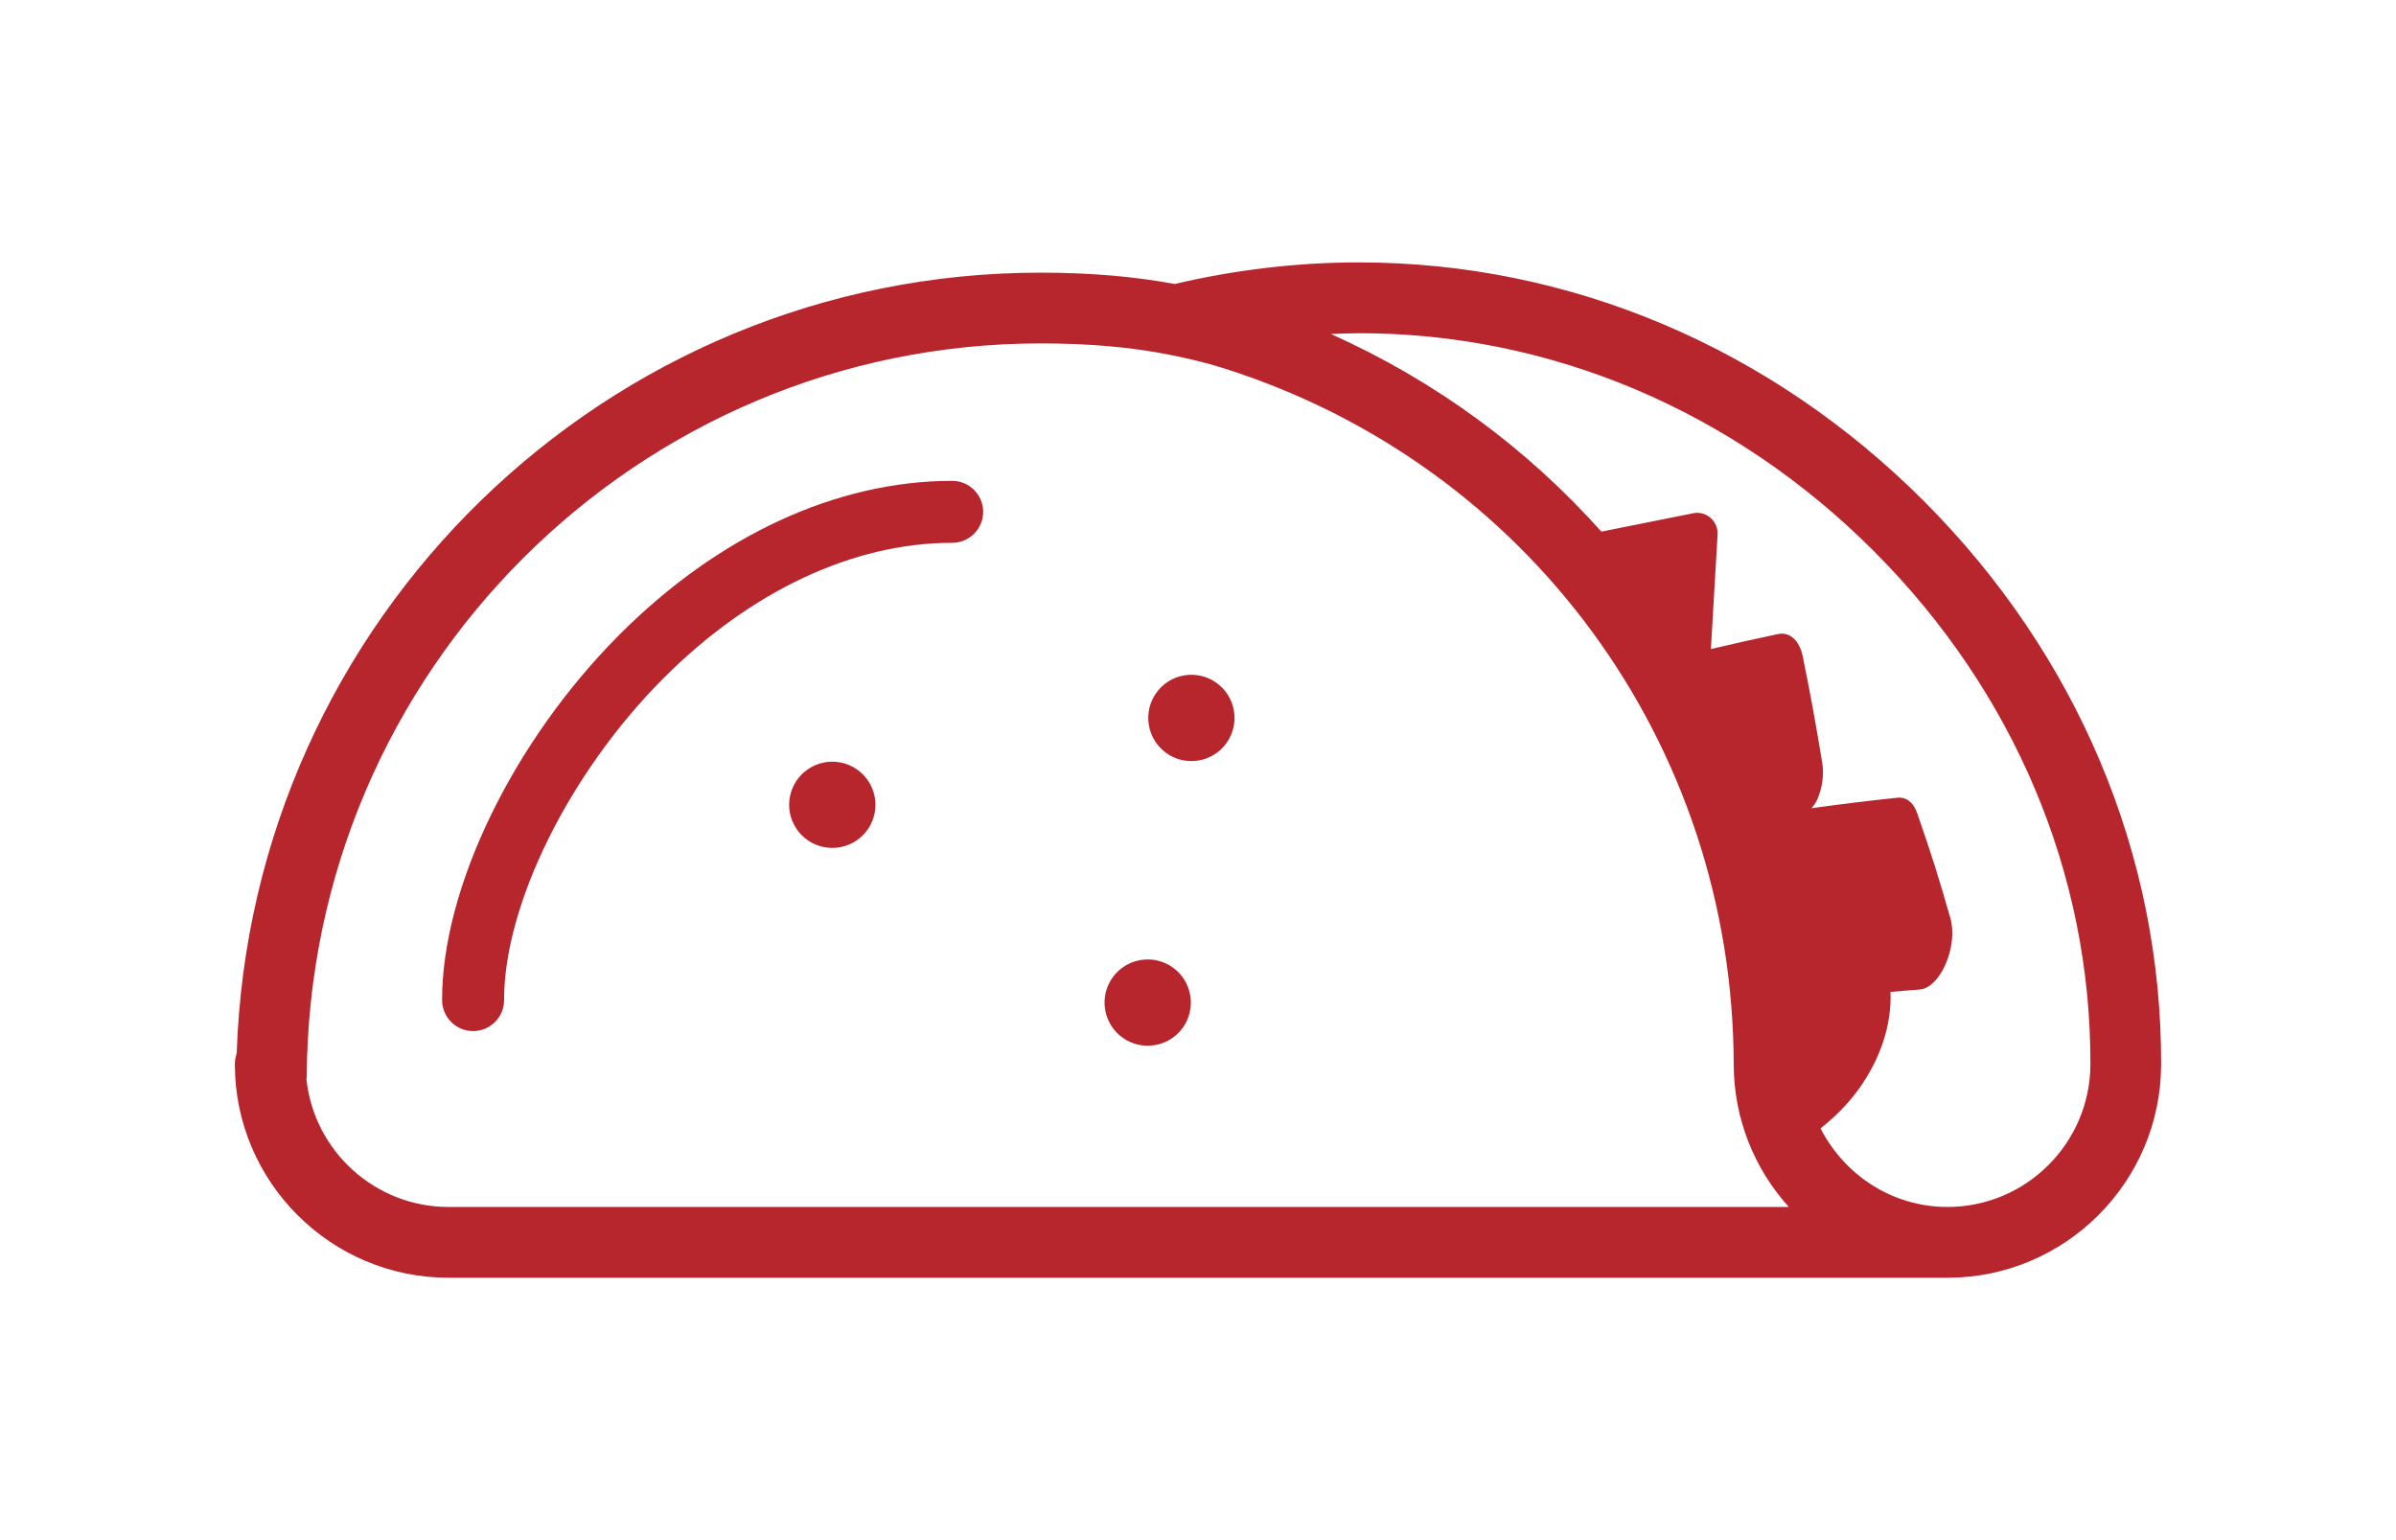 <?xml version="1.0" encoding="utf-8"?>
<!-- Generator: Adobe Illustrator 21.0.0, SVG Export Plug-In . SVG Version: 6.00 Build 0)  -->
<svg version="1.1" xmlns="http://www.w3.org/2000/svg" xmlns:xlink="http://www.w3.org/1999/xlink" x="0px" y="0px" width="140px"
	 height="90px" viewBox="0 0 140 90" style="enable-background:new 0 0 140 90;" xml:space="preserve">
<style type="text/css">
	.st0{fill:#B7262D;}
	.st1{display:none;}
	.st2{display:inline;}
	.st3{fill:#B2CE5C;}
	.st4{display:inline;fill:#B2CE5C;}
</style>
<g id="Ebene_1">
	<g>
		<path class="st0" d="M112.443,29.311c-8.985-9.012-20.72-13.977-33.038-13.977c-3.614,0-7.23,0.43-10.76,1.26
			c-2.384-0.434-4.912-0.661-7.849-0.661c-25.338,0-46.129,20.24-46.964,45.613c-0.071,0.21-0.109,0.434-0.109,0.667
			c0.015,6.869,5.614,12.454,12.482,12.454h87.588c6.869,0,12.467-5.586,12.482-12.454C126.314,49.98,121.4,38.295,112.443,29.311z
			 M26.206,70.53c-4.301,0-7.859-3.278-8.301-7.467c0.007-0.046,0.013-0.091,0.018-0.134c0.116-23.722,19.346-42.861,42.874-42.861
			c2.904,0,5.293,0.22,7.546,0.664c1.078,0.215,2.101,0.455,3.111,0.773c17.818,5.614,29.813,21.97,29.848,40.709
			c0.01,3.192,1.227,6.109,3.217,8.316H26.206z M113.794,70.53c-3.242,0-6.035-1.881-7.419-4.593
			c0.828-0.649,1.593-1.409,2.23-2.293c1.313-1.823,1.934-3.828,1.856-5.679c0.578-0.048,1.129-0.101,1.727-0.144
			c0.538-0.04,1.121-0.616,1.5-1.492c0.384-0.882,0.492-1.914,0.278-2.662c-0.714-2.49-1.103-3.725-1.949-6.164
			c-0.174-0.495-0.485-0.805-0.856-0.876c-0.084-0.015-0.167-0.02-0.255-0.015c-1.773,0.184-3.434,0.394-5.05,0.616
			c0.104-0.149,0.22-0.27,0.303-0.452c0.311-0.679,0.432-1.495,0.316-2.194c-0.414-2.51-0.642-3.757-1.141-6.237
			c-0.154-0.768-0.589-1.257-1.116-1.311c-0.101-0.01-0.212-0.007-0.315,0.015c-1.366,0.288-2.672,0.581-3.934,0.879l0.391-6.692
			c0.02-0.371-0.131-0.73-0.409-0.972c-0.22-0.192-0.5-0.296-0.785-0.296c-0.078,0-0.156,0.008-0.235,0.025l-5.361,1.073
			c-4.323-4.838-9.669-8.805-15.803-11.545c0.548-0.023,1.094-0.05,1.642-0.05c11.212,0,21.904,4.533,30.109,12.762
			c8.177,8.199,12.659,18.843,12.626,29.969C122.13,66.793,118.385,70.53,113.794,70.53z"/>
		
			<ellipse transform="matrix(0.986 -0.165 0.165 0.986 -5.964 12.037)" class="st0" cx="69.624" cy="41.992" rx="2.521" ry="2.523"/>
		
			<ellipse transform="matrix(0.986 -0.164 0.164 0.986 -8.712 11.816)" class="st0" cx="67.103" cy="58.597" rx="2.523" ry="2.522"/>
		
			<ellipse transform="matrix(0.193 -0.981 0.981 0.193 -6.907 85.682)" class="st0" cx="48.656" cy="47.042" rx="2.52" ry="2.522"/>
		<path class="st0" d="M55.635,28.099c-6.752,0-13.651,3.189-19.432,8.98c-6.215,6.227-10.384,14.813-10.371,21.366
			c0.003,1,0.813,1.808,1.811,1.808c1.003-0.002,1.813-0.813,1.811-1.813c-0.01-5.568,3.818-13.301,9.313-18.806
			c5.093-5.103,11.086-7.914,16.869-7.914c1,0,1.811-0.811,1.811-1.811C57.446,28.909,56.635,28.099,55.635,28.099z"/>
	</g>
</g>
<g id="Ebene_2" class="st1">
	<g class="st2">
		<g>
			<path class="st0" d="M106.845,40.991l-0.067-7.613h-7.691c-0.827,0-1.497-0.67-1.497-1.497l-0.002-7.991h-8.142
				c-0.827,0-1.497-0.67-1.497-1.497v-8.679c-0.313,0.287-0.637,0.552-0.939,0.855c-2.639,2.64-4.632,5.638-5.981,8.751
				l25.34,25.342c3.113-1.35,6.104-3.349,8.743-5.986c0.065-0.066,0.121-0.137,0.186-0.203h-6.956
				C107.522,42.475,106.853,41.812,106.845,40.991z"/>
			<path class="st0" d="M61.275,62.104L47.499,75.878c-1.741,1.743-1.743,4.568,0,6.305c0.873,0.874,2.015,1.311,3.157,1.311
				c1.142,0,2.284-0.436,3.154-1.309l13.774-13.772L61.275,62.104z"/>
			<path class="st0" d="M81.266,42.113l-8.845,8.845l6.309,6.31l8.845-8.844c2.751,1.545,5.916,2.304,9.212,2.304
				c2.121,0,4.296-0.34,6.453-0.961L79.903,26.429C78.31,31.946,78.723,37.589,81.266,42.113z"/>
			<path class="st0" d="M90.944,11.351v9.547h8.142c0.827,0,1.497,0.67,1.497,1.497l0.002,7.991h7.678
				c0.82,0,1.488,0.663,1.497,1.484l0.067,7.611h7.994c1.213-1.576,2.207-3.232,2.998-4.934L95.146,8.878
				C94.008,9.305,92.439,9.973,90.944,11.351z"/>
			<path class="st0" d="M118.154,11.53c-3.38-3.379-7.941-5.024-12.793-5.024c-2.363,0-4.793,0.391-7.19,1.161l23.83,23.831
				C124.348,24.183,123.177,16.554,118.154,11.53z"/>
		</g>
		<g>
			<path class="st0" d="M52.991,14.574c-0.065-0.066-0.136-0.12-0.202-0.184v6.954c0,0.821-0.662,1.489-1.484,1.497l-7.612,0.066
				v7.692c0,0.827-0.67,1.496-1.497,1.497l-7.991,0.001v8.143c0,0.827-0.67,1.497-1.497,1.497H24.02
				c0.288,0.313,0.559,0.635,0.864,0.94c2.639,2.638,5.632,4.64,8.745,5.988l25.344-25.341
				C57.621,20.208,55.63,17.212,52.991,14.574z"/>
			<path class="st0" d="M92.499,75.876L58.736,42.111c2.543-4.525,2.954-10.167,1.361-15.682L36.76,49.767
				c2.156,0.621,4.329,0.961,6.449,0.961c3.3,0,6.467-0.761,9.219-2.308l33.765,33.767c0.873,0.87,2.015,1.307,3.156,1.307
				c1.14,0,2.28-0.435,3.148-1.307C94.244,80.444,94.244,77.617,92.499,75.876z"/>
			<path class="st0" d="M34.641,6.506c-4.854,0-9.415,1.646-12.797,5.026c-5.021,5.021-6.192,12.651-3.845,19.967L41.831,7.668
				C39.434,6.898,37.002,6.506,34.641,6.506z"/>
			<path class="st0" d="M21.567,38.742h9.645V30.6c0-0.827,0.67-1.496,1.497-1.497l7.991-0.001v-7.679
				c0-0.822,0.662-1.49,1.484-1.497l7.611-0.066v-7.994c-1.58-1.201-3.238-2.196-4.943-2.989L19.183,34.547
				C19.629,35.837,20.658,37.651,21.567,38.742z"/>
		</g>
	</g>
</g>
<g id="Ebene_3" class="st1">
	<g class="st2">
		<path class="st0" d="M92.052,39.662C87.075,23.074,76.451,11.869,70,11.869c-6.452,0-17.077,11.205-22.054,27.793H92.052z
			 M69.807,16.29c1.218-0.159,2.306,0.723,2.446,1.932c0.143,1.21-0.662,2.274-2.34,2.407c-2.113,0.17-8.879,3.722-15.561,13.785
			C58.921,24.18,66.029,16.736,69.807,16.29z"/>
		<g>
			<path class="st0" d="M86.999,78.131c-0.109-5.319-5.266-9.603-11.622-9.603c-1.311,0-2.55,0.222-3.725,0.558v6.575
				C77.796,75.804,83.245,76.731,86.999,78.131z"/>
			<path class="st0" d="M68.345,75.661v-6.575c-1.175-0.336-2.412-0.558-3.722-0.558c-6.358,0-11.515,4.284-11.624,9.603
				C56.753,76.731,62.201,75.804,68.345,75.661z"/>
		</g>
		<g>
			<path class="st0" d="M109.903,58.107c-0.466,0.405-1.163,0.404-1.629,0.001l-7.362-6.365l-6.974,6.029
				c-0.466,0.403-1.162,0.404-1.631-0.001l-6.96-6.023l-7.094,6.136c-0.463,0.403-1.152,0.406-1.621,0.007l-6.844-5.817
				l-6.848,5.922c-0.466,0.405-1.163,0.405-1.629,0l-7.102-6.14l-7.23,6.251c-0.233,0.203-0.524,0.304-0.815,0.304
				c-0.291,0-0.582-0.101-0.815-0.304l-7.359-6.364l-6.973,6.029c-0.466,0.403-1.163,0.404-1.629-0.001l-6.965-6.023l-6.435,5.565
				c3.41,2.411,7.572,3.834,11.989,3.834h84.041c4.284,0,8.328-1.337,11.677-3.615l-6.562-5.677L109.903,58.107z"/>
			<path class="st0" d="M130.587,42.746L9.467,42.749c-0.466,0.083-1.652,0.423-1.716,1.72c0.757,4.427,3.049,8.329,6.269,11.253
				l7.587-6.563c0.466-0.405,1.164-0.405,1.63,0l6.965,6.023l6.973-6.029c0.466-0.403,1.163-0.404,1.629,0.001l7.359,6.364
				l7.23-6.251c0.466-0.405,1.163-0.405,1.629,0l7.102,6.14l6.841-5.916c0.464-0.402,1.154-0.404,1.621-0.007l6.844,5.816l7.1-6.141
				c0.466-0.405,1.162-0.405,1.631,0l6.96,6.023l6.975-6.029c0.466-0.403,1.164-0.403,1.63,0l7.362,6.365l7.229-6.251
				c0.466-0.405,1.162-0.405,1.631,0l7.749,6.705c3.376-2.957,5.781-6.974,6.552-11.544
				C132.24,43.896,132.119,42.746,130.587,42.746z M14.661,50.501c-0.972,0-1.763-0.788-1.763-1.761
				c0-0.977,0.791-1.764,1.763-1.764c0.974,0,1.765,0.787,1.765,1.764C16.426,49.713,15.635,50.501,14.661,50.501z M30.264,50.501
				c-0.972,0-1.763-0.788-1.763-1.761c0-0.977,0.791-1.764,1.763-1.764c0.974,0,1.764,0.787,1.764,1.764
				C32.029,49.713,31.238,50.501,30.264,50.501z M46.089,50.501c-0.974,0-1.763-0.788-1.763-1.761c0-0.977,0.789-1.764,1.763-1.764
				s1.763,0.787,1.763,1.764C47.852,49.713,47.063,50.501,46.089,50.501z M62.249,50.501c-0.972,0-1.763-0.788-1.763-1.761
				c0-0.977,0.791-1.764,1.763-1.764c0.972,0,1.765,0.787,1.765,1.764C64.014,49.713,63.221,50.501,62.249,50.501z M77.638,50.501
				c-0.972,0-1.761-0.788-1.761-1.761c0-0.977,0.789-1.764,1.761-1.764c0.972,0,1.764,0.787,1.764,1.764
				C79.403,49.713,78.611,50.501,77.638,50.501z M93.248,50.501c-0.972,0-1.763-0.788-1.763-1.761c0-0.977,0.791-1.764,1.763-1.764
				c0.974,0,1.765,0.787,1.765,1.764C95.012,49.713,94.221,50.501,93.248,50.501z M109.067,50.501c-0.972,0-1.761-0.788-1.761-1.761
				c0-0.977,0.789-1.764,1.761-1.764c0.976,0,1.765,0.787,1.765,1.764C110.832,49.713,110.043,50.501,109.067,50.501z
				 M124.897,50.501c-0.974,0-1.763-0.788-1.763-1.761c0-0.977,0.789-1.764,1.763-1.764s1.763,0.787,1.763,1.764
				C126.66,49.713,125.871,50.501,124.897,50.501z"/>
		</g>
	</g>
</g>
<g id="Ebene_4" class="st1">
	<g class="st2">
		<g>
			<rect x="50.67" y="9.999" class="st3" width="38.652" height="4.229"/>
			<path class="st3" d="M58.665,29.977v-4.758c0-2.107,1.708-3.816,3.816-3.816c2.108,0,3.816,1.708,3.816,3.816v4.758h7.406v-4.758
				c0-2.107,1.708-3.816,3.816-3.816c2.108,0,3.816,1.708,3.816,3.816v4.758h8.121v-12.68H50.535v12.68H58.665z"/>
		</g>
		<path class="st3" d="M81.906,80.001l-5.013-46.572H63.104l-5.018,46.572H81.906z M66.009,38.972h7.59v2.715h-7.59V38.972z
			 M64.793,49.68h10.152v2.715H64.793V49.68z M63.576,60.389h12.713v2.715H63.576V60.389z M77.634,71.098v2.715H62.359v-2.715
			H77.634z"/>
		<g>
			<polygon class="st3" points="82.519,54.815 104.612,54.815 104.612,46.14 81.586,46.14 			"/>
			<polygon class="st3" points="59.763,33.575 43.881,33.575 43.881,42.345 58.817,42.345 			"/>
			<polygon class="st3" points="81.178,42.345 96.116,42.345 96.116,33.575 80.234,33.575 			"/>
			<polygon class="st3" points="83.863,67.29 113.208,67.29 113.208,58.605 82.929,58.61 			"/>
			<polygon class="st3" points="55.723,71.075 20.327,71.05 20.327,79.786 54.786,79.786 			"/>
			<polygon class="st3" points="58.41,46.14 35.392,46.14 35.392,54.815 57.474,54.815 			"/>
			<polygon class="st3" points="84.269,71.075 85.208,79.786 119.673,79.786 119.673,71.05 			"/>
			<polygon class="st3" points="57.066,58.61 26.795,58.605 26.795,67.29 56.131,67.29 			"/>
		</g>
	</g>
</g>
<g id="Ebene_6" class="st1">
	<path class="st4" d="M24.597,14.83v60.34h90.806V14.83H24.597z M34.599,72.547h-5.227v-6.464h5.227V72.547z M34.599,23.603h-5.227
		v-6.464h5.227V23.603z M45.449,72.547h-5.227v-6.464h5.227V72.547z M45.449,23.603h-5.227v-6.464h5.227V23.603z M56.3,72.547
		h-5.227v-6.464H56.3V72.547z M56.3,23.603h-5.227v-6.464H56.3V23.603z M67.151,72.547h-5.227v-6.464h5.227V72.547z M67.151,23.603
		h-5.227v-6.464h5.227V23.603z M78.002,72.547h-5.227v-6.464h5.227V72.547z M78.002,23.603h-5.227v-6.464h5.227V23.603z
		 M88.853,72.547h-5.227v-6.464h5.227V72.547z M88.853,23.603h-5.227v-6.464h5.227V23.603z M99.704,72.547h-5.227v-6.464h5.227
		V72.547z M99.704,23.603h-5.227v-6.464h5.227V23.603z M110.555,72.547h-5.227v-6.464h5.227V72.547z M110.555,23.603h-5.227v-6.464
		h5.227V23.603z"/>
</g>
</svg>
